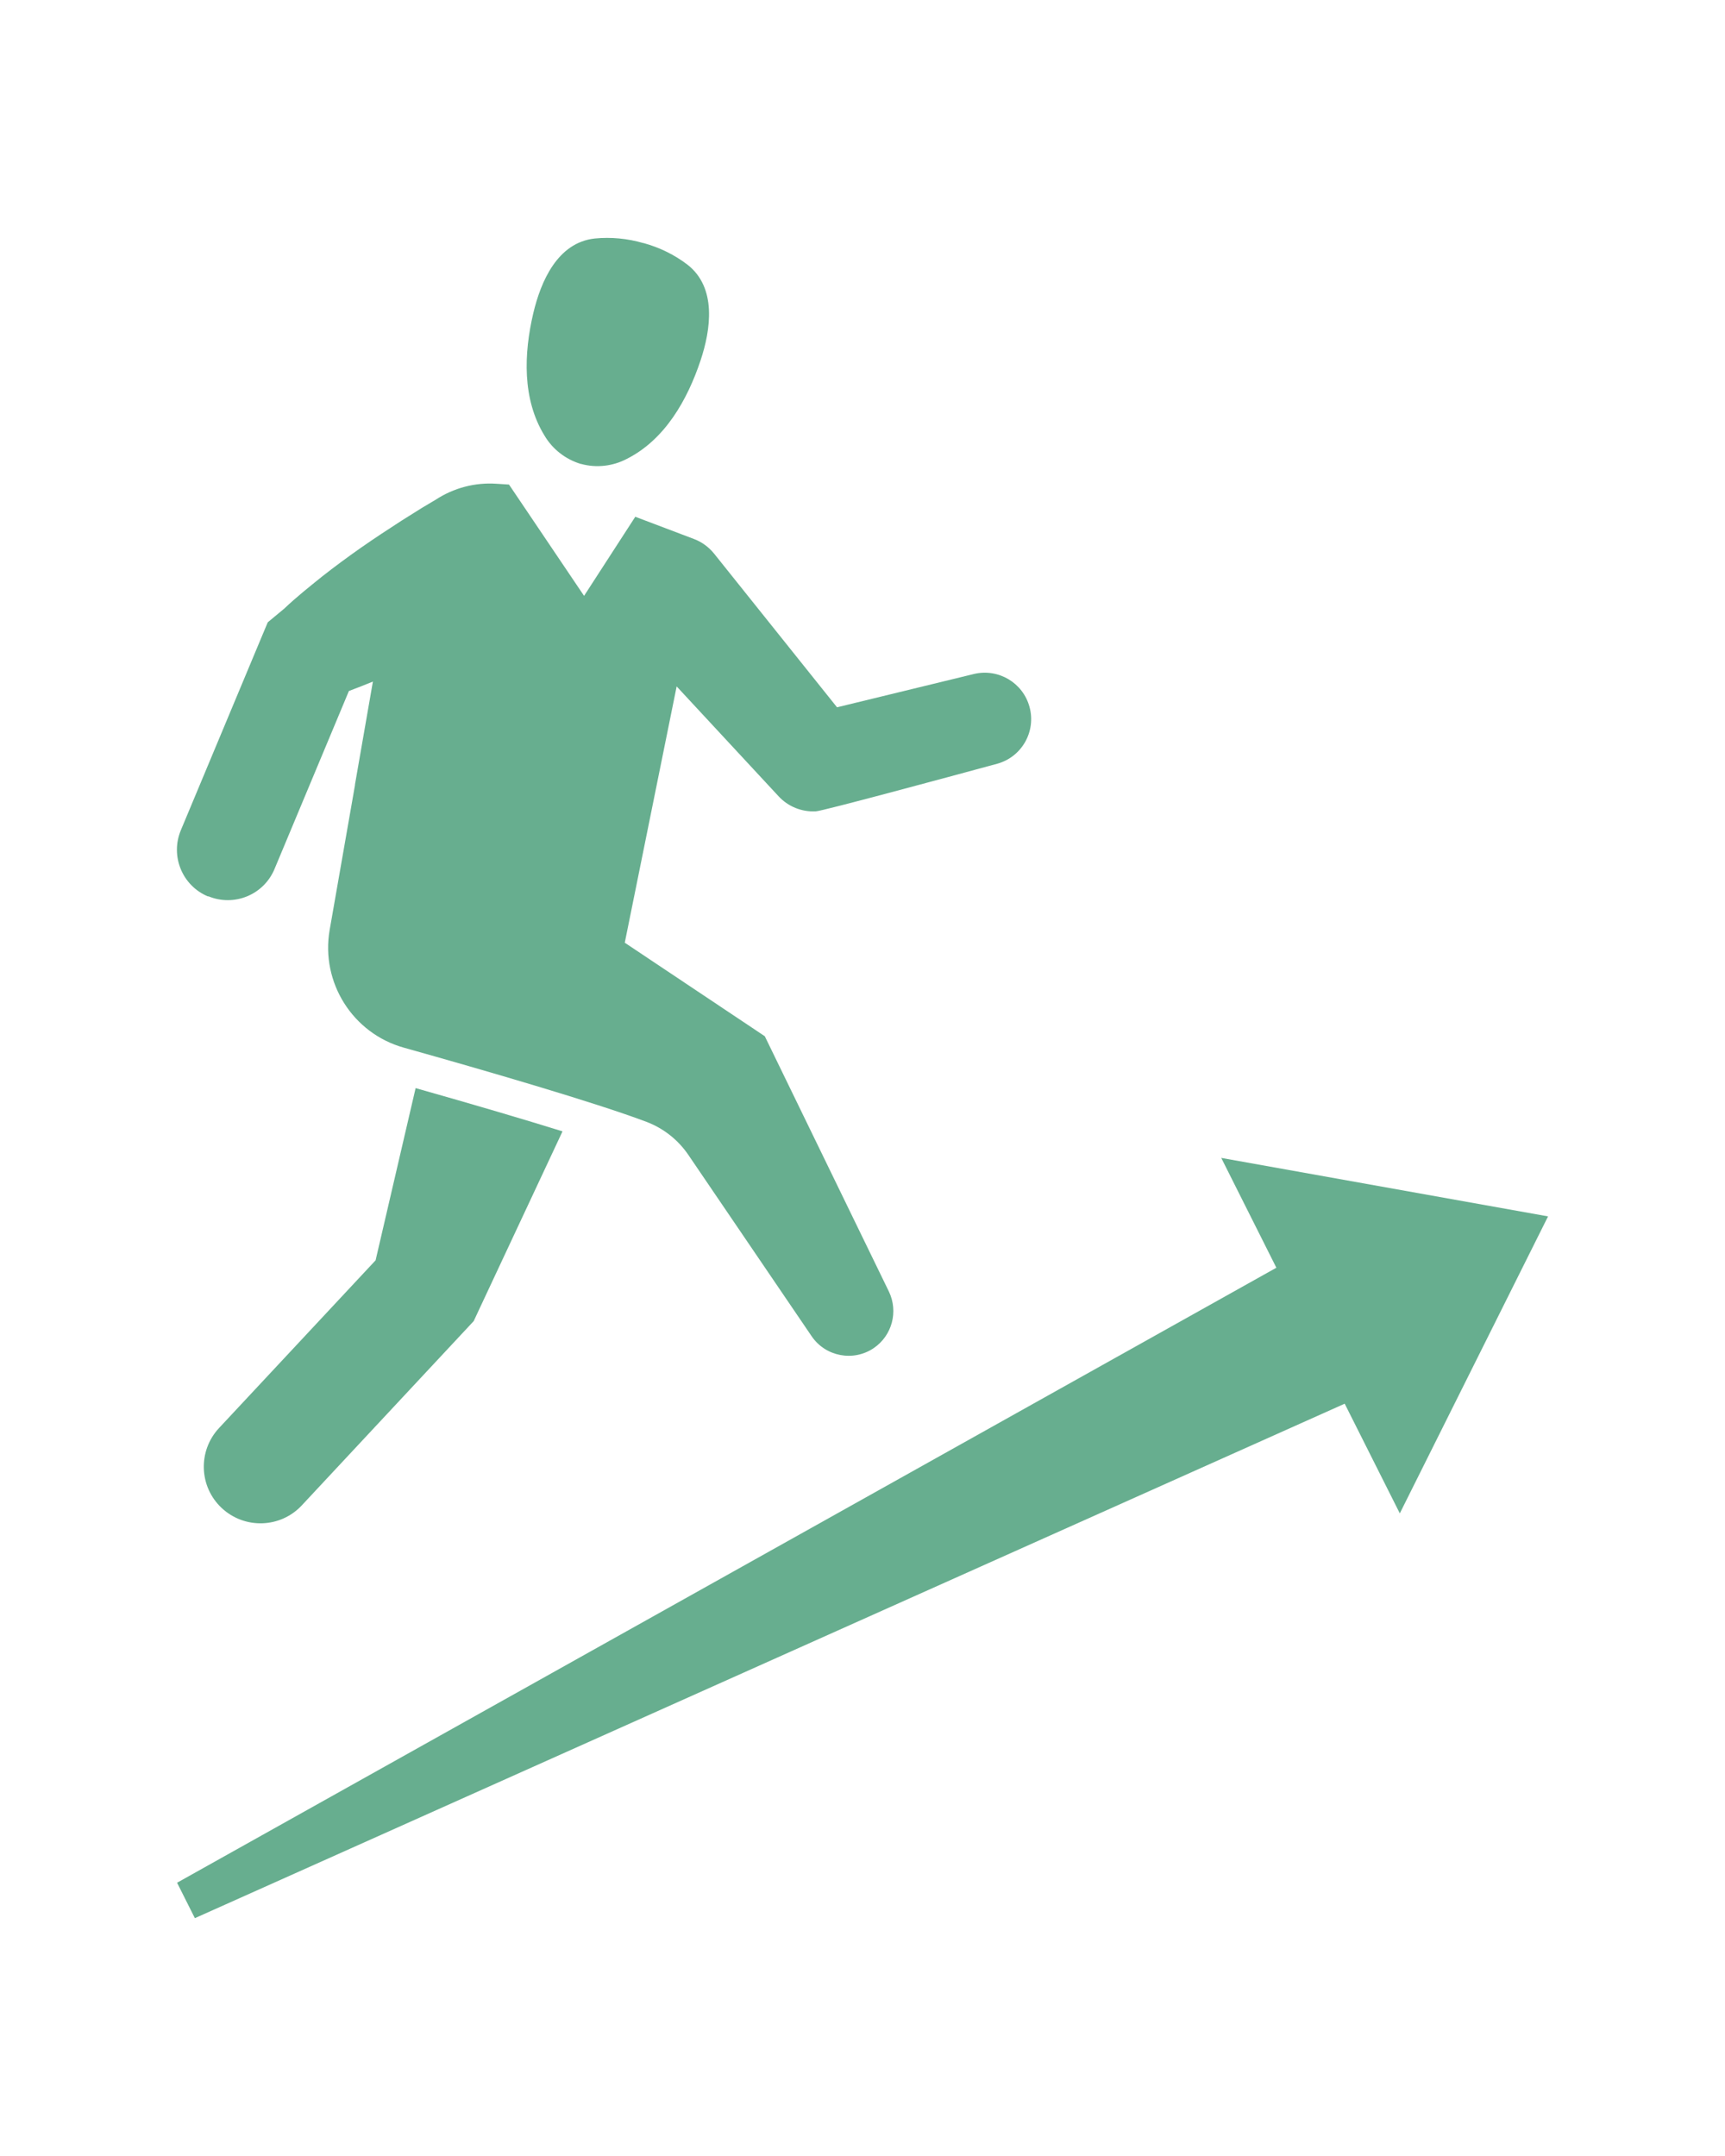 <?xml version="1.0" encoding="UTF-8"?>
<svg xmlns="http://www.w3.org/2000/svg" id="Layer_1" data-name="Layer 1" viewBox="0 0 128 160">
  <defs>
    <style>
      .cls-1 {
        fill: #67ae8f;
        stroke-width: 0px;
      }
    </style>
  </defs>
  <path class="cls-1" d="m43.1,34.43h0s.01,0,.01,0h.01s0,0,0,0c1.14.31,2.36.17,3.4-.38,2.83-1.43,4.49-4.39,5.46-7.29.77-2.31,1.22-5.41-.97-7.12-.97-.74-2.08-1.28-3.25-1.6h0s-.01,0-.01,0h-.01s0,0,0,0c-1.17-.34-2.4-.46-3.61-.34-2.76.3-4,3.18-4.56,5.55-.7,2.98-.83,6.37.83,9.07.6,1.02,1.57,1.77,2.7,2.11Z"></path>
  <g>
    <path class="cls-1" d="m16.25,105.98c-1.58,1.7-1.49,4.36.21,5.94,1.7,1.58,4.36,1.49,5.94-.21l12.35-13.24.4-.43.5-1.07,6.09-13.01c-2.86-.89-6.52-1.97-10.9-3.21l-2.97,12.78-11.62,12.45Z"></path>
    <path class="cls-1" d="m15.45,66.51c1.92.8,4.12-.1,4.92-2.02h0s5.52-13.21,5.52-13.21c.6-.22,1.19-.46,1.78-.7l-1.33,7.64v.05s-1.88,10.75-1.88,10.75c-.67,3.89,1.71,7.67,5.51,8.73,5.92,1.66,14.18,4.06,17.99,5.5,1.27.48,2.36,1.34,3.12,2.46l9.15,13.46c1.03,1.51,3.1,1.9,4.61.87,1.36-.93,1.83-2.71,1.12-4.19l-9.21-18.95-10.39-6.94,3.85-19.02,7.56,8.15c.71.77,1.73,1.18,2.77,1.12.41,0,9.63-2.49,13.45-3.53,1.83-.5,2.91-2.4,2.4-4.23-.49-1.78-2.29-2.85-4.09-2.44l-10.19,2.48-9.11-11.39c-.4-.5-.93-.89-1.53-1.11l-4.33-1.64-3.8,5.87-5.57-8.26-.93-.06c-1.59-.11-3.18.31-4.52,1.19l-.22.13-.79.47-1.53.96c-1.01.65-2.01,1.31-3,2-.98.69-1.95,1.4-2.9,2.15-.94.76-1.89,1.51-2.78,2.36h0l-1.23,1.02-.32.76-6.13,14.67c-.8,1.92.1,4.12,2.02,4.92Z"></path>
    <polygon class="cls-1" points="90.62 85.93 94.71 94.08 13.14 139.72 14.46 142.35 99.78 104.17 103.87 112.31 114.87 90.27 90.62 85.93"></polygon>
  </g>
</svg>
